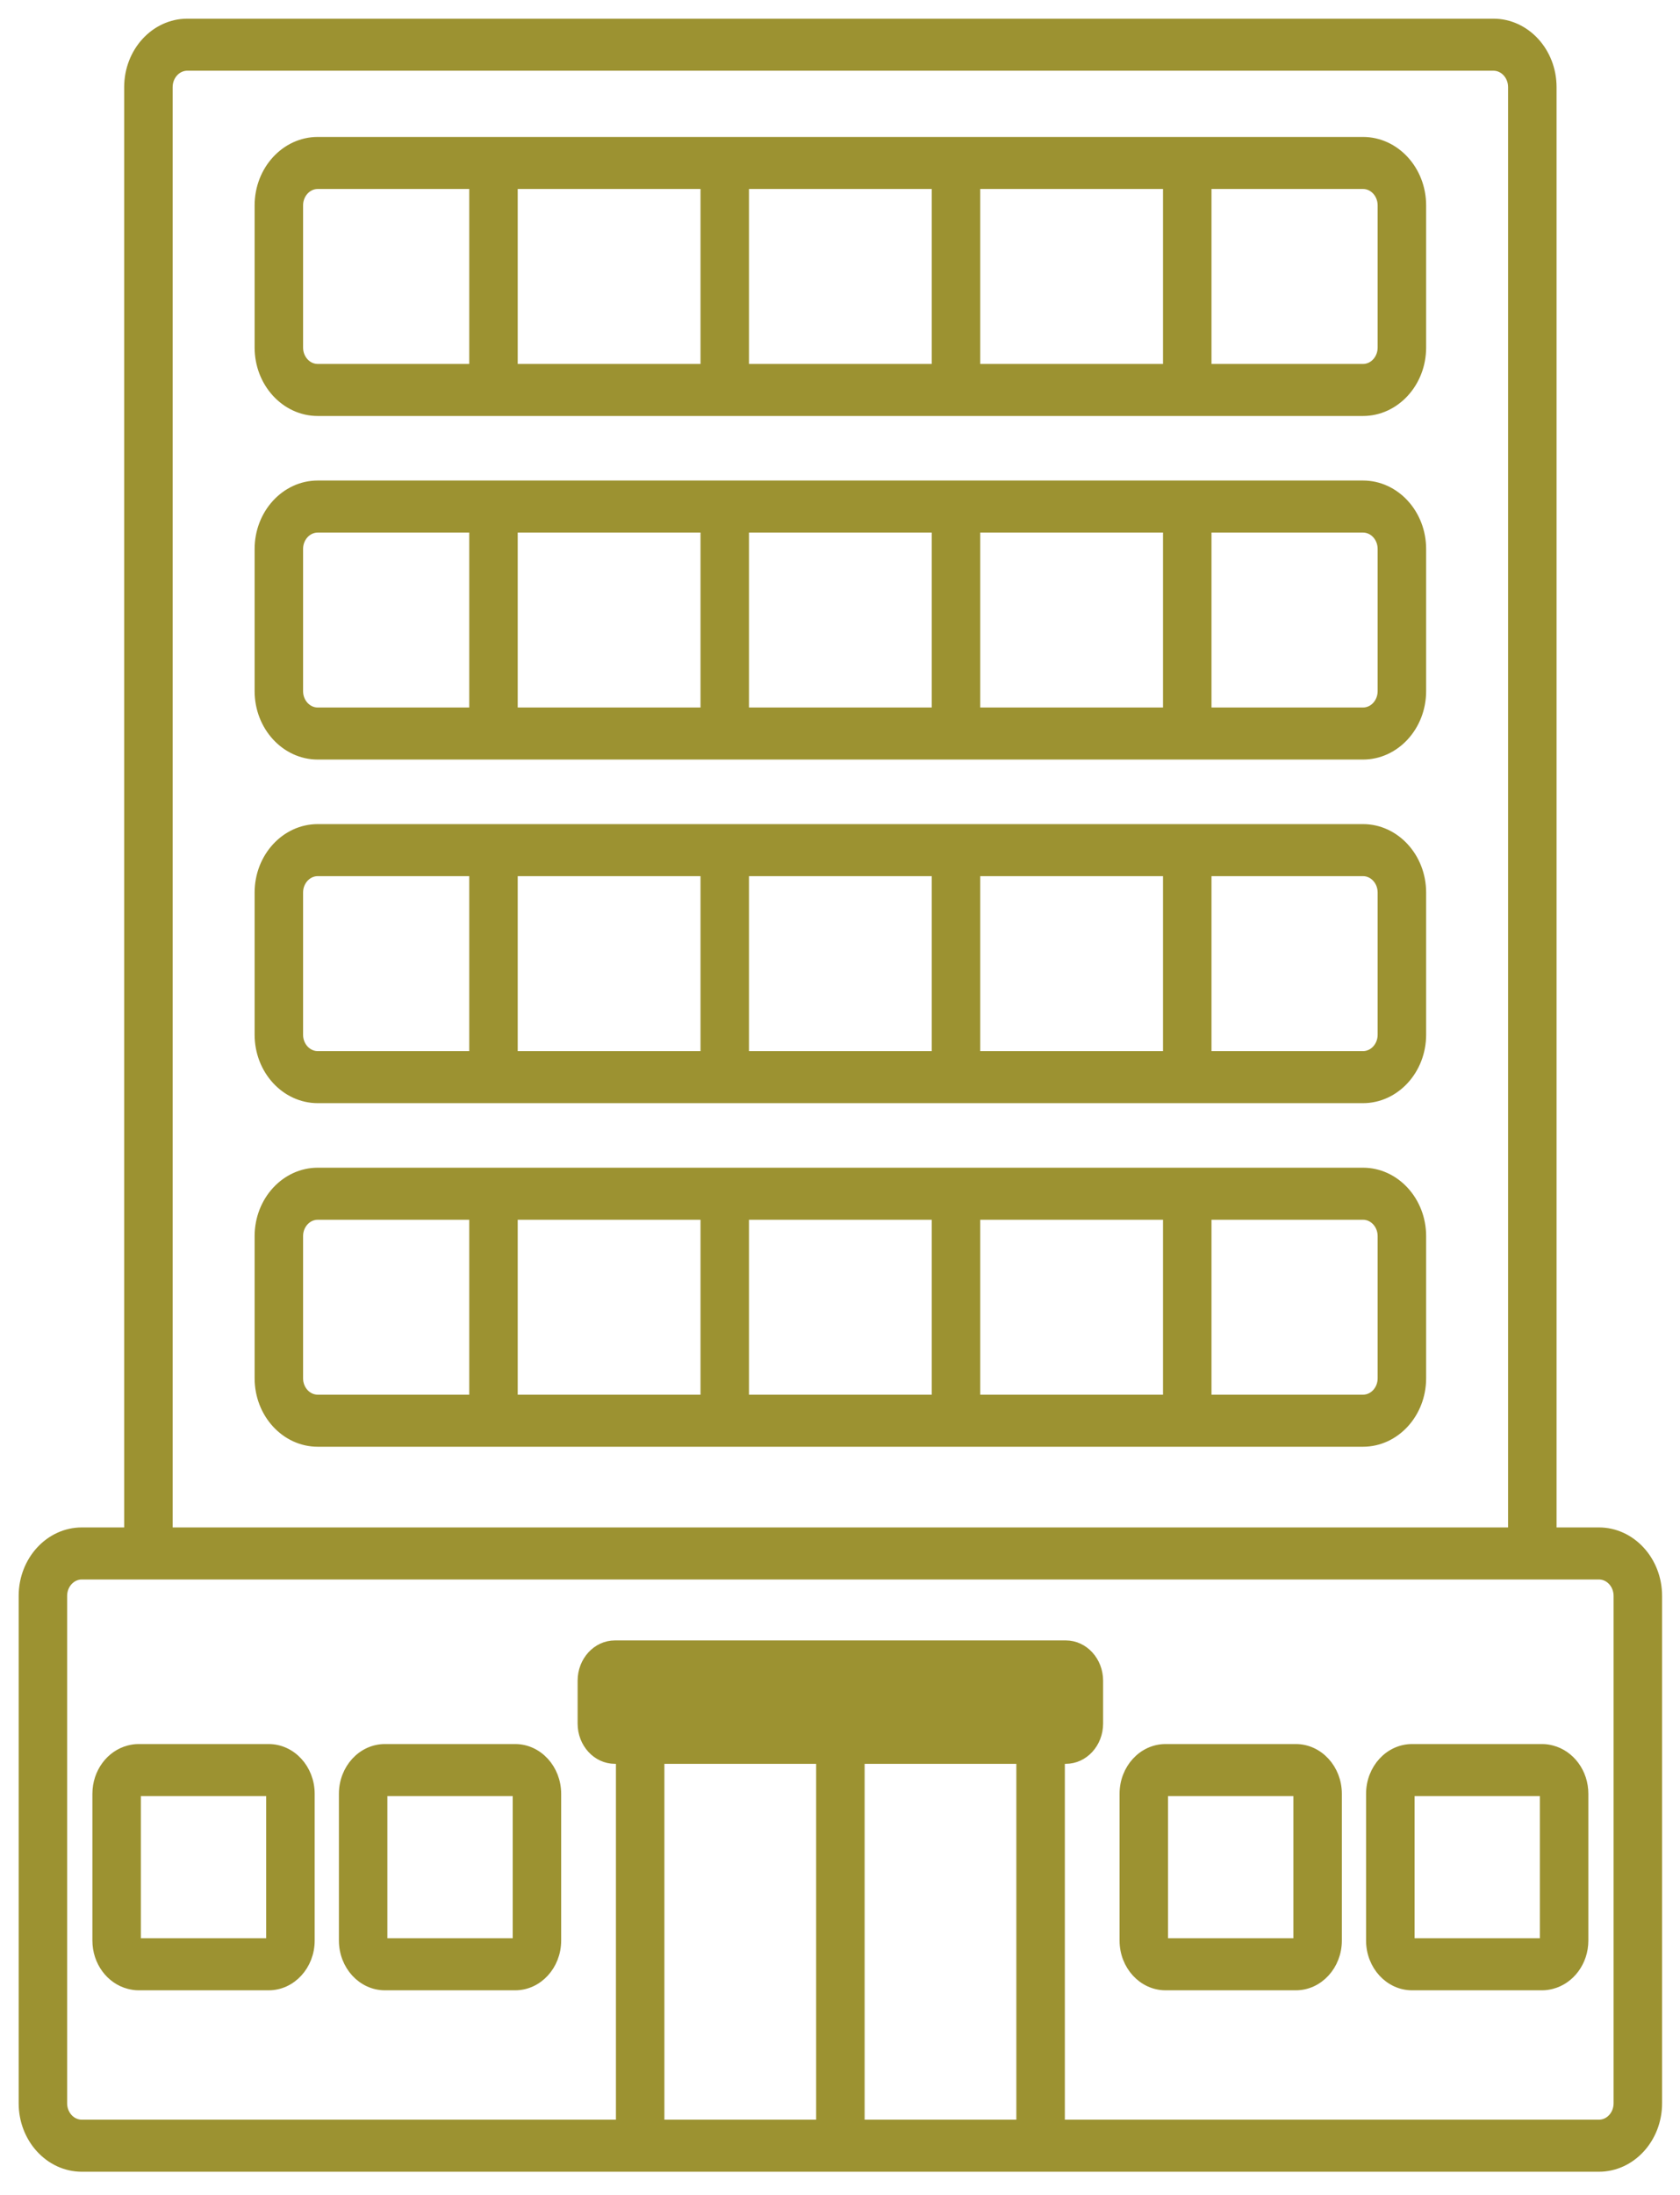 <svg width="72" height="94" viewBox="0 0 72 94" fill="none" xmlns="http://www.w3.org/2000/svg">
<mask id="path-1-outside-1" maskUnits="userSpaceOnUse" x="0" y="0" width="72" height="94" fill="black">
<rect fill="white" width="72" height="94"/>
<path d="M58.413 50.208H13.618C12.236 50.208 11.112 51.434 11.112 52.939V59.026C11.112 60.532 12.236 61.758 13.618 61.758H58.413C59.795 61.758 60.92 60.532 60.92 59.026V52.939C60.92 51.434 59.795 50.208 58.413 50.208ZM59.242 59.026C59.242 59.525 58.871 59.929 58.413 59.929H51.721V52.037H58.413C58.871 52.037 59.242 52.441 59.242 52.939V59.026ZM12.789 59.026V52.939C12.789 52.441 13.161 52.037 13.618 52.037H20.311V59.929H13.618C13.161 59.929 12.789 59.525 12.789 59.026ZM50.043 59.929H41.81V52.037H50.043V59.929ZM21.988 52.037H30.222V59.929H21.988V52.037ZM31.899 52.037H40.132V59.929H31.899V52.037ZM58.413 35.493H13.618C12.236 35.493 11.112 36.719 11.112 38.225V44.312C11.112 45.818 12.236 47.044 13.618 47.044H58.413C59.795 47.044 60.92 45.818 60.92 44.312V38.225C60.92 36.719 59.795 35.493 58.413 35.493ZM59.242 44.312C59.242 44.811 58.871 45.215 58.413 45.215H51.721V37.322H58.413C58.871 37.322 59.242 37.726 59.242 38.225V44.312ZM12.789 44.312V38.225C12.789 37.726 13.161 37.322 13.618 37.322H20.311V45.215H13.618C13.161 45.215 12.789 44.811 12.789 44.312ZM50.043 45.215H41.81V37.322H50.043V45.215ZM21.988 37.322H30.222V45.215H21.988V37.322ZM31.899 37.322H40.132V45.215H31.899V37.322ZM58.413 20.779H13.618C12.236 20.779 11.112 22.005 11.112 23.511V29.597C11.112 31.103 12.236 32.329 13.618 32.329H58.413C59.795 32.329 60.92 31.103 60.92 29.597V23.511C60.92 22.005 59.795 20.779 58.413 20.779ZM59.242 29.597C59.242 30.096 58.871 30.5 58.413 30.5H51.721V22.608H58.413C58.871 22.608 59.242 23.012 59.242 23.511V29.597ZM12.789 29.597V23.511C12.789 23.012 13.161 22.608 13.618 22.608H20.311V30.5H13.618C13.161 30.5 12.789 30.096 12.789 29.597ZM50.043 30.5H41.81V22.608H50.043V30.5ZM21.988 22.608H30.222V30.5H21.988V22.608ZM31.899 22.608H40.132V30.5H31.899V22.608ZM58.413 6.065H13.618C12.236 6.065 11.112 7.29 11.112 8.797V14.883C11.112 16.39 12.236 17.615 13.618 17.615H58.413C59.795 17.615 60.92 16.39 60.92 14.883V8.797C60.92 7.29 59.795 6.065 58.413 6.065ZM59.242 14.883C59.242 15.381 58.871 15.787 58.413 15.787H51.721V7.893H58.413C58.871 7.893 59.242 8.299 59.242 8.797V14.883ZM12.789 14.883V8.797C12.789 8.299 13.161 7.893 13.618 7.893H20.311V15.787H13.618C13.161 15.787 12.789 15.381 12.789 14.883ZM50.043 15.787H41.81V7.893H50.043V15.787ZM21.988 7.893H30.222V15.787H21.988V7.893ZM31.899 7.893H40.132V15.787H31.899V7.893ZM68.525 65.614H66.51V3.732C66.51 2.225 65.385 1 64.003 1H8.028C6.647 1 5.522 2.225 5.522 3.732V65.614H3.506C2.124 65.614 1 66.84 1 68.347V90.075C1 91.581 2.124 92.807 3.506 92.807H43.665H68.525C69.907 92.807 71.032 91.581 71.032 90.075V68.347C71.032 66.84 69.907 65.614 68.525 65.614ZM7.199 3.732C7.199 3.233 7.571 2.828 8.028 2.828H64.003C64.461 2.828 64.832 3.233 64.832 3.732V65.614H7.199V3.732ZM35.178 90.978H28.367C28.316 90.978 28.274 90.933 28.274 90.877V75.338H35.178V90.978ZM43.758 90.877C43.758 90.933 43.716 90.978 43.665 90.978H36.855V75.338H43.758V90.877ZM69.354 90.075C69.354 90.574 68.983 90.978 68.525 90.978H45.426C45.428 90.944 45.436 90.912 45.436 90.877V75.338H45.679C46.449 75.338 47.076 74.655 47.076 73.814V71.978C47.076 71.138 46.449 70.453 45.679 70.453H26.353C25.582 70.453 24.955 71.138 24.955 71.978V73.814C24.955 74.655 25.582 75.338 26.353 75.338H26.597V90.877C26.597 90.912 26.605 90.944 26.606 90.978H3.506C3.049 90.978 2.677 90.574 2.677 90.075V68.347C2.677 67.848 3.049 67.443 3.506 67.443H68.525C68.983 67.443 69.354 67.848 69.354 68.347V90.075ZM11.515 74.891H6.361H5.93C5.789 74.891 5.654 74.913 5.522 74.947C4.743 75.149 4.16 75.91 4.16 76.821V83.107C4.16 84.017 4.743 84.778 5.522 84.98C5.654 85.014 5.789 85.037 5.93 85.037H11.515C12.492 85.037 13.286 84.171 13.286 83.107V76.821C13.286 75.756 12.492 74.891 11.515 74.891ZM11.608 83.107C11.608 83.162 11.567 83.208 11.515 83.208H5.93C5.879 83.208 5.837 83.162 5.837 83.107V76.821C5.837 76.765 5.879 76.719 5.93 76.719H11.515C11.567 76.719 11.608 76.765 11.608 76.821V83.107ZM22.08 74.891H16.495C15.519 74.891 14.725 75.756 14.725 76.821V83.107C14.725 84.171 15.519 85.037 16.495 85.037H22.08C23.056 85.037 23.85 84.171 23.85 83.107V76.821C23.85 75.756 23.056 74.891 22.08 74.891ZM22.173 83.107C22.173 83.162 22.131 83.208 22.08 83.208H16.495C16.444 83.208 16.402 83.162 16.402 83.107V76.821C16.402 76.765 16.444 76.719 16.495 76.719H22.08C22.131 76.719 22.173 76.765 22.173 76.821V83.107ZM55.537 74.891H49.952C48.975 74.891 48.181 75.756 48.181 76.821V83.107C48.181 84.171 48.975 85.037 49.952 85.037H55.537C56.513 85.037 57.308 84.171 57.308 83.107V76.821C57.308 75.756 56.513 74.891 55.537 74.891ZM55.63 83.107C55.63 83.162 55.588 83.208 55.537 83.208H49.952C49.901 83.208 49.859 83.162 49.859 83.107V76.821C49.859 76.765 49.901 76.719 49.952 76.719H55.537C55.588 76.719 55.63 76.765 55.63 76.821V83.107ZM66.51 74.948C66.378 74.913 66.242 74.891 66.101 74.891H60.517C59.541 74.891 58.746 75.756 58.746 76.821V83.107C58.746 84.171 59.541 85.037 60.517 85.037H66.101C66.242 85.037 66.378 85.014 66.51 84.98C67.289 84.777 67.872 84.017 67.872 83.107V76.821C67.872 75.91 67.289 75.15 66.51 74.948ZM66.194 83.107C66.194 83.162 66.152 83.208 66.101 83.208H60.517C60.466 83.208 60.424 83.162 60.424 83.107V76.821C60.424 76.765 60.466 76.719 60.517 76.719H66.101C66.152 76.719 66.194 76.765 66.194 76.821V83.107Z"/>
</mask>
<path d="M58.413 50.208H13.618C12.236 50.208 11.112 51.434 11.112 52.939V59.026C11.112 60.532 12.236 61.758 13.618 61.758H58.413C59.795 61.758 60.92 60.532 60.92 59.026V52.939C60.92 51.434 59.795 50.208 58.413 50.208ZM59.242 59.026C59.242 59.525 58.871 59.929 58.413 59.929H51.721V52.037H58.413C58.871 52.037 59.242 52.441 59.242 52.939V59.026ZM12.789 59.026V52.939C12.789 52.441 13.161 52.037 13.618 52.037H20.311V59.929H13.618C13.161 59.929 12.789 59.525 12.789 59.026ZM50.043 59.929H41.81V52.037H50.043V59.929ZM21.988 52.037H30.222V59.929H21.988V52.037ZM31.899 52.037H40.132V59.929H31.899V52.037ZM58.413 35.493H13.618C12.236 35.493 11.112 36.719 11.112 38.225V44.312C11.112 45.818 12.236 47.044 13.618 47.044H58.413C59.795 47.044 60.92 45.818 60.92 44.312V38.225C60.92 36.719 59.795 35.493 58.413 35.493ZM59.242 44.312C59.242 44.811 58.871 45.215 58.413 45.215H51.721V37.322H58.413C58.871 37.322 59.242 37.726 59.242 38.225V44.312ZM12.789 44.312V38.225C12.789 37.726 13.161 37.322 13.618 37.322H20.311V45.215H13.618C13.161 45.215 12.789 44.811 12.789 44.312ZM50.043 45.215H41.81V37.322H50.043V45.215ZM21.988 37.322H30.222V45.215H21.988V37.322ZM31.899 37.322H40.132V45.215H31.899V37.322ZM58.413 20.779H13.618C12.236 20.779 11.112 22.005 11.112 23.511V29.597C11.112 31.103 12.236 32.329 13.618 32.329H58.413C59.795 32.329 60.92 31.103 60.92 29.597V23.511C60.92 22.005 59.795 20.779 58.413 20.779ZM59.242 29.597C59.242 30.096 58.871 30.5 58.413 30.5H51.721V22.608H58.413C58.871 22.608 59.242 23.012 59.242 23.511V29.597ZM12.789 29.597V23.511C12.789 23.012 13.161 22.608 13.618 22.608H20.311V30.5H13.618C13.161 30.5 12.789 30.096 12.789 29.597ZM50.043 30.5H41.81V22.608H50.043V30.5ZM21.988 22.608H30.222V30.5H21.988V22.608ZM31.899 22.608H40.132V30.5H31.899V22.608ZM58.413 6.065H13.618C12.236 6.065 11.112 7.29 11.112 8.797V14.883C11.112 16.39 12.236 17.615 13.618 17.615H58.413C59.795 17.615 60.92 16.39 60.92 14.883V8.797C60.92 7.29 59.795 6.065 58.413 6.065ZM59.242 14.883C59.242 15.381 58.871 15.787 58.413 15.787H51.721V7.893H58.413C58.871 7.893 59.242 8.299 59.242 8.797V14.883ZM12.789 14.883V8.797C12.789 8.299 13.161 7.893 13.618 7.893H20.311V15.787H13.618C13.161 15.787 12.789 15.381 12.789 14.883ZM50.043 15.787H41.81V7.893H50.043V15.787ZM21.988 7.893H30.222V15.787H21.988V7.893ZM31.899 7.893H40.132V15.787H31.899V7.893ZM68.525 65.614H66.51V3.732C66.51 2.225 65.385 1 64.003 1H8.028C6.647 1 5.522 2.225 5.522 3.732V65.614H3.506C2.124 65.614 1 66.84 1 68.347V90.075C1 91.581 2.124 92.807 3.506 92.807H43.665H68.525C69.907 92.807 71.032 91.581 71.032 90.075V68.347C71.032 66.84 69.907 65.614 68.525 65.614ZM7.199 3.732C7.199 3.233 7.571 2.828 8.028 2.828H64.003C64.461 2.828 64.832 3.233 64.832 3.732V65.614H7.199V3.732ZM35.178 90.978H28.367C28.316 90.978 28.274 90.933 28.274 90.877V75.338H35.178V90.978ZM43.758 90.877C43.758 90.933 43.716 90.978 43.665 90.978H36.855V75.338H43.758V90.877ZM69.354 90.075C69.354 90.574 68.983 90.978 68.525 90.978H45.426C45.428 90.944 45.436 90.912 45.436 90.877V75.338H45.679C46.449 75.338 47.076 74.655 47.076 73.814V71.978C47.076 71.138 46.449 70.453 45.679 70.453H26.353C25.582 70.453 24.955 71.138 24.955 71.978V73.814C24.955 74.655 25.582 75.338 26.353 75.338H26.597V90.877C26.597 90.912 26.605 90.944 26.606 90.978H3.506C3.049 90.978 2.677 90.574 2.677 90.075V68.347C2.677 67.848 3.049 67.443 3.506 67.443H68.525C68.983 67.443 69.354 67.848 69.354 68.347V90.075ZM11.515 74.891H6.361H5.93C5.789 74.891 5.654 74.913 5.522 74.947C4.743 75.149 4.16 75.91 4.16 76.821V83.107C4.16 84.017 4.743 84.778 5.522 84.98C5.654 85.014 5.789 85.037 5.93 85.037H11.515C12.492 85.037 13.286 84.171 13.286 83.107V76.821C13.286 75.756 12.492 74.891 11.515 74.891ZM11.608 83.107C11.608 83.162 11.567 83.208 11.515 83.208H5.93C5.879 83.208 5.837 83.162 5.837 83.107V76.821C5.837 76.765 5.879 76.719 5.93 76.719H11.515C11.567 76.719 11.608 76.765 11.608 76.821V83.107ZM22.08 74.891H16.495C15.519 74.891 14.725 75.756 14.725 76.821V83.107C14.725 84.171 15.519 85.037 16.495 85.037H22.08C23.056 85.037 23.85 84.171 23.85 83.107V76.821C23.85 75.756 23.056 74.891 22.08 74.891ZM22.173 83.107C22.173 83.162 22.131 83.208 22.08 83.208H16.495C16.444 83.208 16.402 83.162 16.402 83.107V76.821C16.402 76.765 16.444 76.719 16.495 76.719H22.08C22.131 76.719 22.173 76.765 22.173 76.821V83.107ZM55.537 74.891H49.952C48.975 74.891 48.181 75.756 48.181 76.821V83.107C48.181 84.171 48.975 85.037 49.952 85.037H55.537C56.513 85.037 57.308 84.171 57.308 83.107V76.821C57.308 75.756 56.513 74.891 55.537 74.891ZM55.63 83.107C55.63 83.162 55.588 83.208 55.537 83.208H49.952C49.901 83.208 49.859 83.162 49.859 83.107V76.821C49.859 76.765 49.901 76.719 49.952 76.719H55.537C55.588 76.719 55.63 76.765 55.63 76.821V83.107ZM66.51 74.948C66.378 74.913 66.242 74.891 66.101 74.891H60.517C59.541 74.891 58.746 75.756 58.746 76.821V83.107C58.746 84.171 59.541 85.037 60.517 85.037H66.101C66.242 85.037 66.378 85.014 66.51 84.98C67.289 84.777 67.872 84.017 67.872 83.107V76.821C67.872 75.91 67.289 75.15 66.51 74.948ZM66.194 83.107C66.194 83.162 66.152 83.208 66.101 83.208H60.517C60.466 83.208 60.424 83.162 60.424 83.107V76.821C60.424 76.765 60.466 76.719 60.517 76.719H66.101C66.152 76.719 66.194 76.765 66.194 76.821V83.107Z" fill="#9C9231"/>
<path d="M58.413 50.208H13.618C12.236 50.208 11.112 51.434 11.112 52.939V59.026C11.112 60.532 12.236 61.758 13.618 61.758H58.413C59.795 61.758 60.92 60.532 60.92 59.026V52.939C60.92 51.434 59.795 50.208 58.413 50.208ZM59.242 59.026C59.242 59.525 58.871 59.929 58.413 59.929H51.721V52.037H58.413C58.871 52.037 59.242 52.441 59.242 52.939V59.026ZM12.789 59.026V52.939C12.789 52.441 13.161 52.037 13.618 52.037H20.311V59.929H13.618C13.161 59.929 12.789 59.525 12.789 59.026ZM50.043 59.929H41.81V52.037H50.043V59.929ZM21.988 52.037H30.222V59.929H21.988V52.037ZM31.899 52.037H40.132V59.929H31.899V52.037ZM58.413 35.493H13.618C12.236 35.493 11.112 36.719 11.112 38.225V44.312C11.112 45.818 12.236 47.044 13.618 47.044H58.413C59.795 47.044 60.92 45.818 60.92 44.312V38.225C60.92 36.719 59.795 35.493 58.413 35.493ZM59.242 44.312C59.242 44.811 58.871 45.215 58.413 45.215H51.721V37.322H58.413C58.871 37.322 59.242 37.726 59.242 38.225V44.312ZM12.789 44.312V38.225C12.789 37.726 13.161 37.322 13.618 37.322H20.311V45.215H13.618C13.161 45.215 12.789 44.811 12.789 44.312ZM50.043 45.215H41.81V37.322H50.043V45.215ZM21.988 37.322H30.222V45.215H21.988V37.322ZM31.899 37.322H40.132V45.215H31.899V37.322ZM58.413 20.779H13.618C12.236 20.779 11.112 22.005 11.112 23.511V29.597C11.112 31.103 12.236 32.329 13.618 32.329H58.413C59.795 32.329 60.92 31.103 60.92 29.597V23.511C60.92 22.005 59.795 20.779 58.413 20.779ZM59.242 29.597C59.242 30.096 58.871 30.5 58.413 30.5H51.721V22.608H58.413C58.871 22.608 59.242 23.012 59.242 23.511V29.597ZM12.789 29.597V23.511C12.789 23.012 13.161 22.608 13.618 22.608H20.311V30.5H13.618C13.161 30.5 12.789 30.096 12.789 29.597ZM50.043 30.5H41.81V22.608H50.043V30.5ZM21.988 22.608H30.222V30.5H21.988V22.608ZM31.899 22.608H40.132V30.5H31.899V22.608ZM58.413 6.065H13.618C12.236 6.065 11.112 7.29 11.112 8.797V14.883C11.112 16.39 12.236 17.615 13.618 17.615H58.413C59.795 17.615 60.92 16.39 60.92 14.883V8.797C60.92 7.29 59.795 6.065 58.413 6.065ZM59.242 14.883C59.242 15.381 58.871 15.787 58.413 15.787H51.721V7.893H58.413C58.871 7.893 59.242 8.299 59.242 8.797V14.883ZM12.789 14.883V8.797C12.789 8.299 13.161 7.893 13.618 7.893H20.311V15.787H13.618C13.161 15.787 12.789 15.381 12.789 14.883ZM50.043 15.787H41.81V7.893H50.043V15.787ZM21.988 7.893H30.222V15.787H21.988V7.893ZM31.899 7.893H40.132V15.787H31.899V7.893ZM68.525 65.614H66.51V3.732C66.51 2.225 65.385 1 64.003 1H8.028C6.647 1 5.522 2.225 5.522 3.732V65.614H3.506C2.124 65.614 1 66.84 1 68.347V90.075C1 91.581 2.124 92.807 3.506 92.807H43.665H68.525C69.907 92.807 71.032 91.581 71.032 90.075V68.347C71.032 66.84 69.907 65.614 68.525 65.614ZM7.199 3.732C7.199 3.233 7.571 2.828 8.028 2.828H64.003C64.461 2.828 64.832 3.233 64.832 3.732V65.614H7.199V3.732ZM35.178 90.978H28.367C28.316 90.978 28.274 90.933 28.274 90.877V75.338H35.178V90.978ZM43.758 90.877C43.758 90.933 43.716 90.978 43.665 90.978H36.855V75.338H43.758V90.877ZM69.354 90.075C69.354 90.574 68.983 90.978 68.525 90.978H45.426C45.428 90.944 45.436 90.912 45.436 90.877V75.338H45.679C46.449 75.338 47.076 74.655 47.076 73.814V71.978C47.076 71.138 46.449 70.453 45.679 70.453H26.353C25.582 70.453 24.955 71.138 24.955 71.978V73.814C24.955 74.655 25.582 75.338 26.353 75.338H26.597V90.877C26.597 90.912 26.605 90.944 26.606 90.978H3.506C3.049 90.978 2.677 90.574 2.677 90.075V68.347C2.677 67.848 3.049 67.443 3.506 67.443H68.525C68.983 67.443 69.354 67.848 69.354 68.347V90.075ZM11.515 74.891H6.361H5.93C5.789 74.891 5.654 74.913 5.522 74.947C4.743 75.149 4.16 75.91 4.16 76.821V83.107C4.16 84.017 4.743 84.778 5.522 84.98C5.654 85.014 5.789 85.037 5.93 85.037H11.515C12.492 85.037 13.286 84.171 13.286 83.107V76.821C13.286 75.756 12.492 74.891 11.515 74.891ZM11.608 83.107C11.608 83.162 11.567 83.208 11.515 83.208H5.93C5.879 83.208 5.837 83.162 5.837 83.107V76.821C5.837 76.765 5.879 76.719 5.93 76.719H11.515C11.567 76.719 11.608 76.765 11.608 76.821V83.107ZM22.08 74.891H16.495C15.519 74.891 14.725 75.756 14.725 76.821V83.107C14.725 84.171 15.519 85.037 16.495 85.037H22.08C23.056 85.037 23.85 84.171 23.85 83.107V76.821C23.85 75.756 23.056 74.891 22.08 74.891ZM22.173 83.107C22.173 83.162 22.131 83.208 22.08 83.208H16.495C16.444 83.208 16.402 83.162 16.402 83.107V76.821C16.402 76.765 16.444 76.719 16.495 76.719H22.08C22.131 76.719 22.173 76.765 22.173 76.821V83.107ZM55.537 74.891H49.952C48.975 74.891 48.181 75.756 48.181 76.821V83.107C48.181 84.171 48.975 85.037 49.952 85.037H55.537C56.513 85.037 57.308 84.171 57.308 83.107V76.821C57.308 75.756 56.513 74.891 55.537 74.891ZM55.63 83.107C55.63 83.162 55.588 83.208 55.537 83.208H49.952C49.901 83.208 49.859 83.162 49.859 83.107V76.821C49.859 76.765 49.901 76.719 49.952 76.719H55.537C55.588 76.719 55.63 76.765 55.63 76.821V83.107ZM66.51 74.948C66.378 74.913 66.242 74.891 66.101 74.891H60.517C59.541 74.891 58.746 75.756 58.746 76.821V83.107C58.746 84.171 59.541 85.037 60.517 85.037H66.101C66.242 85.037 66.378 85.014 66.51 84.98C67.289 84.777 67.872 84.017 67.872 83.107V76.821C67.872 75.91 67.289 75.15 66.51 74.948ZM66.194 83.107C66.194 83.162 66.152 83.208 66.101 83.208H60.517C60.466 83.208 60.424 83.162 60.424 83.107V76.821C60.424 76.765 60.466 76.719 60.517 76.719H66.101C66.152 76.719 66.194 76.765 66.194 76.821V83.107Z" stroke="#9C9231" stroke-width="0.4" mask="url(#path-1-outside-1)"/>
</svg>
